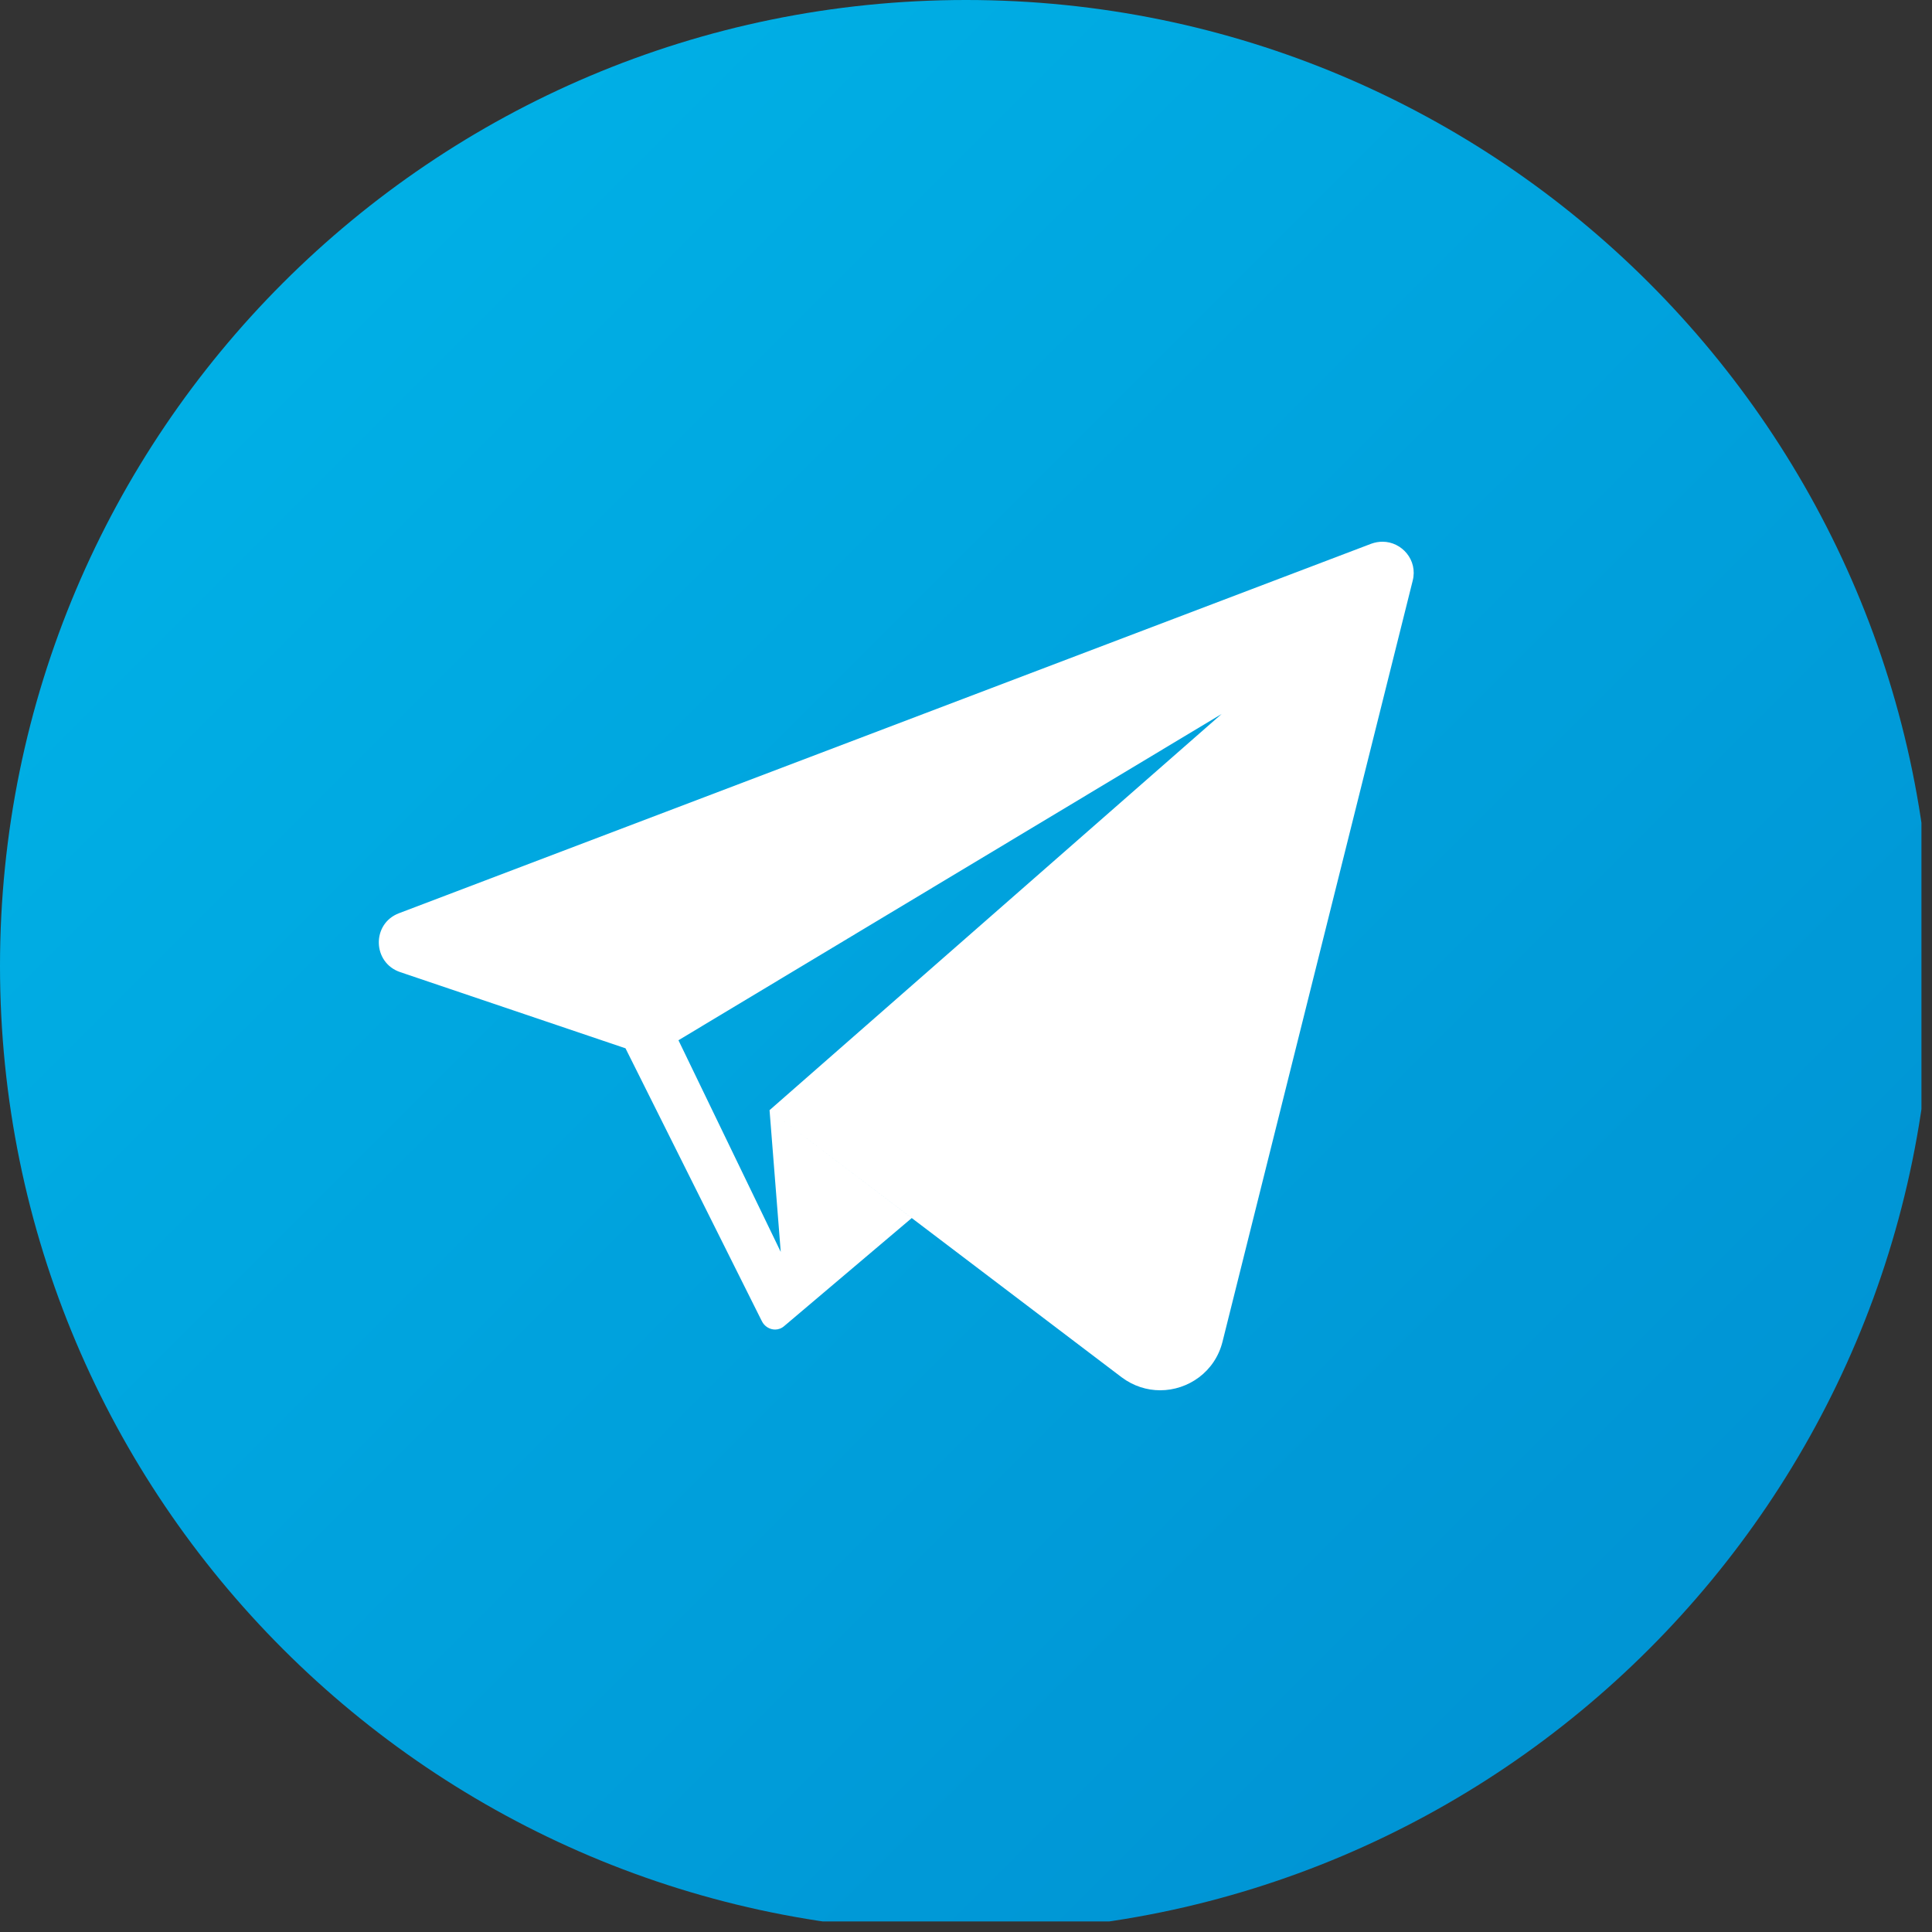 <svg xmlns="http://www.w3.org/2000/svg" xmlns:xlink="http://www.w3.org/1999/xlink" width="61" zoomAndPan="magnify" viewBox="0 0 45.75 45.75" height="61" preserveAspectRatio="xMidYMid meet" version="1.0"><rect x="0" y="0" width="45.75" height="45.75" fill="#333333" stroke="none"/><defs><clipPath id="b0192f8de8"><path d="M 0 0 L 45.5 0 L 45.5 45.5 L 0 45.5 Z M 0 0 " clip-rule="nonzero"/></clipPath><clipPath id="f1e362fab7"><path d="M 45.75 22.875 C 45.75 35.508 35.508 45.75 22.875 45.75 C 10.242 45.75 0 35.508 0 22.875 C 0 10.242 10.242 0 22.875 0 C 35.508 0 45.75 10.242 45.75 22.875 Z M 45.75 22.875 " clip-rule="nonzero"/></clipPath><clipPath id="d2c18eeff9"><path d="M 45.75 22.875 C 45.75 35.508 35.508 45.75 22.875 45.75 C 10.242 45.75 0 35.508 0 22.875 C 0 10.242 10.242 0 22.875 0 C 35.508 0 45.75 10.242 45.75 22.875 " clip-rule="nonzero"/></clipPath><clipPath id="7d5c33e8e4"><path d="M 22.875 -22.875 L -22.875 22.875 L 22.875 68.625 L 68.625 22.875 Z M 22.875 -22.875 " clip-rule="nonzero"/></clipPath><linearGradient x1="-0.207" gradientTransform="matrix(32.35, 32.35, -32.35, 32.35, 6.694, 6.714)" y1="0" x2="1.199" gradientUnits="userSpaceOnUse" y2="0" id="5f602b471c"><stop stop-opacity="1" stop-color="rgb(0%, 68.599%, 89.799%)" offset="0"/><stop stop-opacity="1" stop-color="rgb(0%, 68.599%, 89.799%)" offset="0.125"/><stop stop-opacity="1" stop-color="rgb(0%, 68.599%, 89.799%)" offset="0.156"/><stop stop-opacity="1" stop-color="rgb(0%, 68.414%, 89.799%)" offset="0.172"/><stop stop-opacity="1" stop-color="rgb(0%, 68.214%, 89.619%)" offset="0.188"/><stop stop-opacity="1" stop-color="rgb(0%, 68.013%, 89.42%)" offset="0.203"/><stop stop-opacity="1" stop-color="rgb(0%, 67.813%, 89.218%)" offset="0.219"/><stop stop-opacity="1" stop-color="rgb(0%, 67.659%, 89.018%)" offset="0.234"/><stop stop-opacity="1" stop-color="rgb(0%, 67.328%, 89%)" offset="0.25"/><stop stop-opacity="1" stop-color="rgb(0%, 67.117%, 88.823%)" offset="0.266"/><stop stop-opacity="1" stop-color="rgb(0%, 66.917%, 88.623%)" offset="0.281"/><stop stop-opacity="1" stop-color="rgb(0%, 66.547%, 88.428%)" offset="0.312"/><stop stop-opacity="1" stop-color="rgb(0%, 66.255%, 88.228%)" offset="0.32"/><stop stop-opacity="1" stop-color="rgb(0%, 66.051%, 88.199%)" offset="0.328"/><stop stop-opacity="1" stop-color="rgb(0%, 65.923%, 88.026%)" offset="0.344"/><stop stop-opacity="1" stop-color="rgb(0%, 65.721%, 87.827%)" offset="0.359"/><stop stop-opacity="1" stop-color="rgb(0%, 65.521%, 87.799%)" offset="0.375"/><stop stop-opacity="1" stop-color="rgb(0%, 65.332%, 87.674%)" offset="0.391"/><stop stop-opacity="1" stop-color="rgb(0%, 65.062%, 87.524%)" offset="0.398"/><stop stop-opacity="1" stop-color="rgb(0%, 64.857%, 87.5%)" offset="0.406"/><stop stop-opacity="1" stop-color="rgb(0%, 64.563%, 87.337%)" offset="0.438"/><stop stop-opacity="1" stop-color="rgb(0%, 64.336%, 87.135%)" offset="0.453"/><stop stop-opacity="1" stop-color="rgb(0%, 64.134%, 86.935%)" offset="0.469"/><stop stop-opacity="1" stop-color="rgb(0%, 63.87%, 86.736%)" offset="0.477"/><stop stop-opacity="1" stop-color="rgb(0%, 63.666%, 86.699%)" offset="0.484"/><stop stop-opacity="1" stop-color="rgb(0%, 63.53%, 86.699%)" offset="0.5"/><stop stop-opacity="1" stop-color="rgb(0%, 63.339%, 86.54%)" offset="0.516"/><stop stop-opacity="1" stop-color="rgb(0%, 63.139%, 86.34%)" offset="0.531"/><stop stop-opacity="1" stop-color="rgb(0%, 62.939%, 86.299%)" offset="0.547"/><stop stop-opacity="1" stop-color="rgb(0%, 62.624%, 86.145%)" offset="0.562"/><stop stop-opacity="1" stop-color="rgb(0%, 62.433%, 85.945%)" offset="0.578"/><stop stop-opacity="1" stop-color="rgb(0%, 62.244%, 85.744%)" offset="0.594"/><stop stop-opacity="1" stop-color="rgb(0%, 62.044%, 85.544%)" offset="0.609"/><stop stop-opacity="1" stop-color="rgb(0%, 61.842%, 85.5%)" offset="0.625"/><stop stop-opacity="1" stop-color="rgb(0%, 61.491%, 85.349%)" offset="0.641"/><stop stop-opacity="1" stop-color="rgb(0%, 61.249%, 85.149%)" offset="0.656"/><stop stop-opacity="1" stop-color="rgb(0%, 61.047%, 85.1%)" offset="0.672"/><stop stop-opacity="1" stop-color="rgb(0%, 60.846%, 84.953%)" offset="0.688"/><stop stop-opacity="1" stop-color="rgb(0%, 60.649%, 84.752%)" offset="0.703"/><stop stop-opacity="1" stop-color="rgb(0%, 60.399%, 84.648%)" offset="0.711"/><stop stop-opacity="1" stop-color="rgb(0%, 60.202%, 84.502%)" offset="0.719"/><stop stop-opacity="1" stop-color="rgb(0%, 60.051%, 84.351%)" offset="0.734"/><stop stop-opacity="1" stop-color="rgb(0%, 59.851%, 84.299%)" offset="0.75"/><stop stop-opacity="1" stop-color="rgb(0%, 59.651%, 84.155%)" offset="0.766"/><stop stop-opacity="1" stop-color="rgb(0%, 59.453%, 83.955%)" offset="0.781"/><stop stop-opacity="1" stop-color="rgb(0%, 59.207%, 83.899%)" offset="0.789"/><stop stop-opacity="1" stop-color="rgb(0%, 59.009%, 83.899%)" offset="0.797"/><stop stop-opacity="1" stop-color="rgb(0%, 58.855%, 83.76%)" offset="0.812"/><stop stop-opacity="1" stop-color="rgb(0%, 58.658%, 83.56%)" offset="0.828"/><stop stop-opacity="1" stop-color="rgb(0%, 58.458%, 83.36%)" offset="0.844"/><stop stop-opacity="1" stop-color="rgb(0%, 58.231%, 83.16%)" offset="0.875"/><stop stop-opacity="1" stop-color="rgb(0%, 58.029%, 83.099%)" offset="1"/></linearGradient></defs><g clip-path="url(#b0192f8de8)"><g clip-path="url(#f1e362fab7)"><g clip-path="url(#d2c18eeff9)"><g clip-path="url(#7d5c33e8e4)"><path fill="url(#5f602b471c)" d="M 22.75 -22.75 L -22.75 22.75 L 22.75 68.254 L 68.254 22.75 Z M 22.75 -22.75 " fill-rule="nonzero"/></g></g></g></g><path fill="#ffffff" d="M 32.738 12.828 C 32.648 12.828 32.559 12.844 32.473 12.875 L 9.449 21.625 C 8.797 21.871 8.816 22.797 9.477 23.02 L 14.812 24.824 L 18.031 31.266 C 18.031 31.27 18.031 31.27 18.035 31.27 L 18.043 31.289 C 18.102 31.406 18.223 31.484 18.355 31.484 C 18.43 31.484 18.508 31.457 18.574 31.398 L 21.59 28.844 L 18.223 26.289 L 18.488 29.645 L 16.066 24.633 L 28.93 16.906 L 18.223 26.289 L 26.559 32.613 C 26.84 32.824 27.16 32.922 27.473 32.922 C 28.133 32.922 28.77 32.488 28.949 31.773 L 33.453 13.75 C 33.578 13.262 33.195 12.828 32.738 12.828 " fill-opacity="1" fill-rule="nonzero"/></svg>